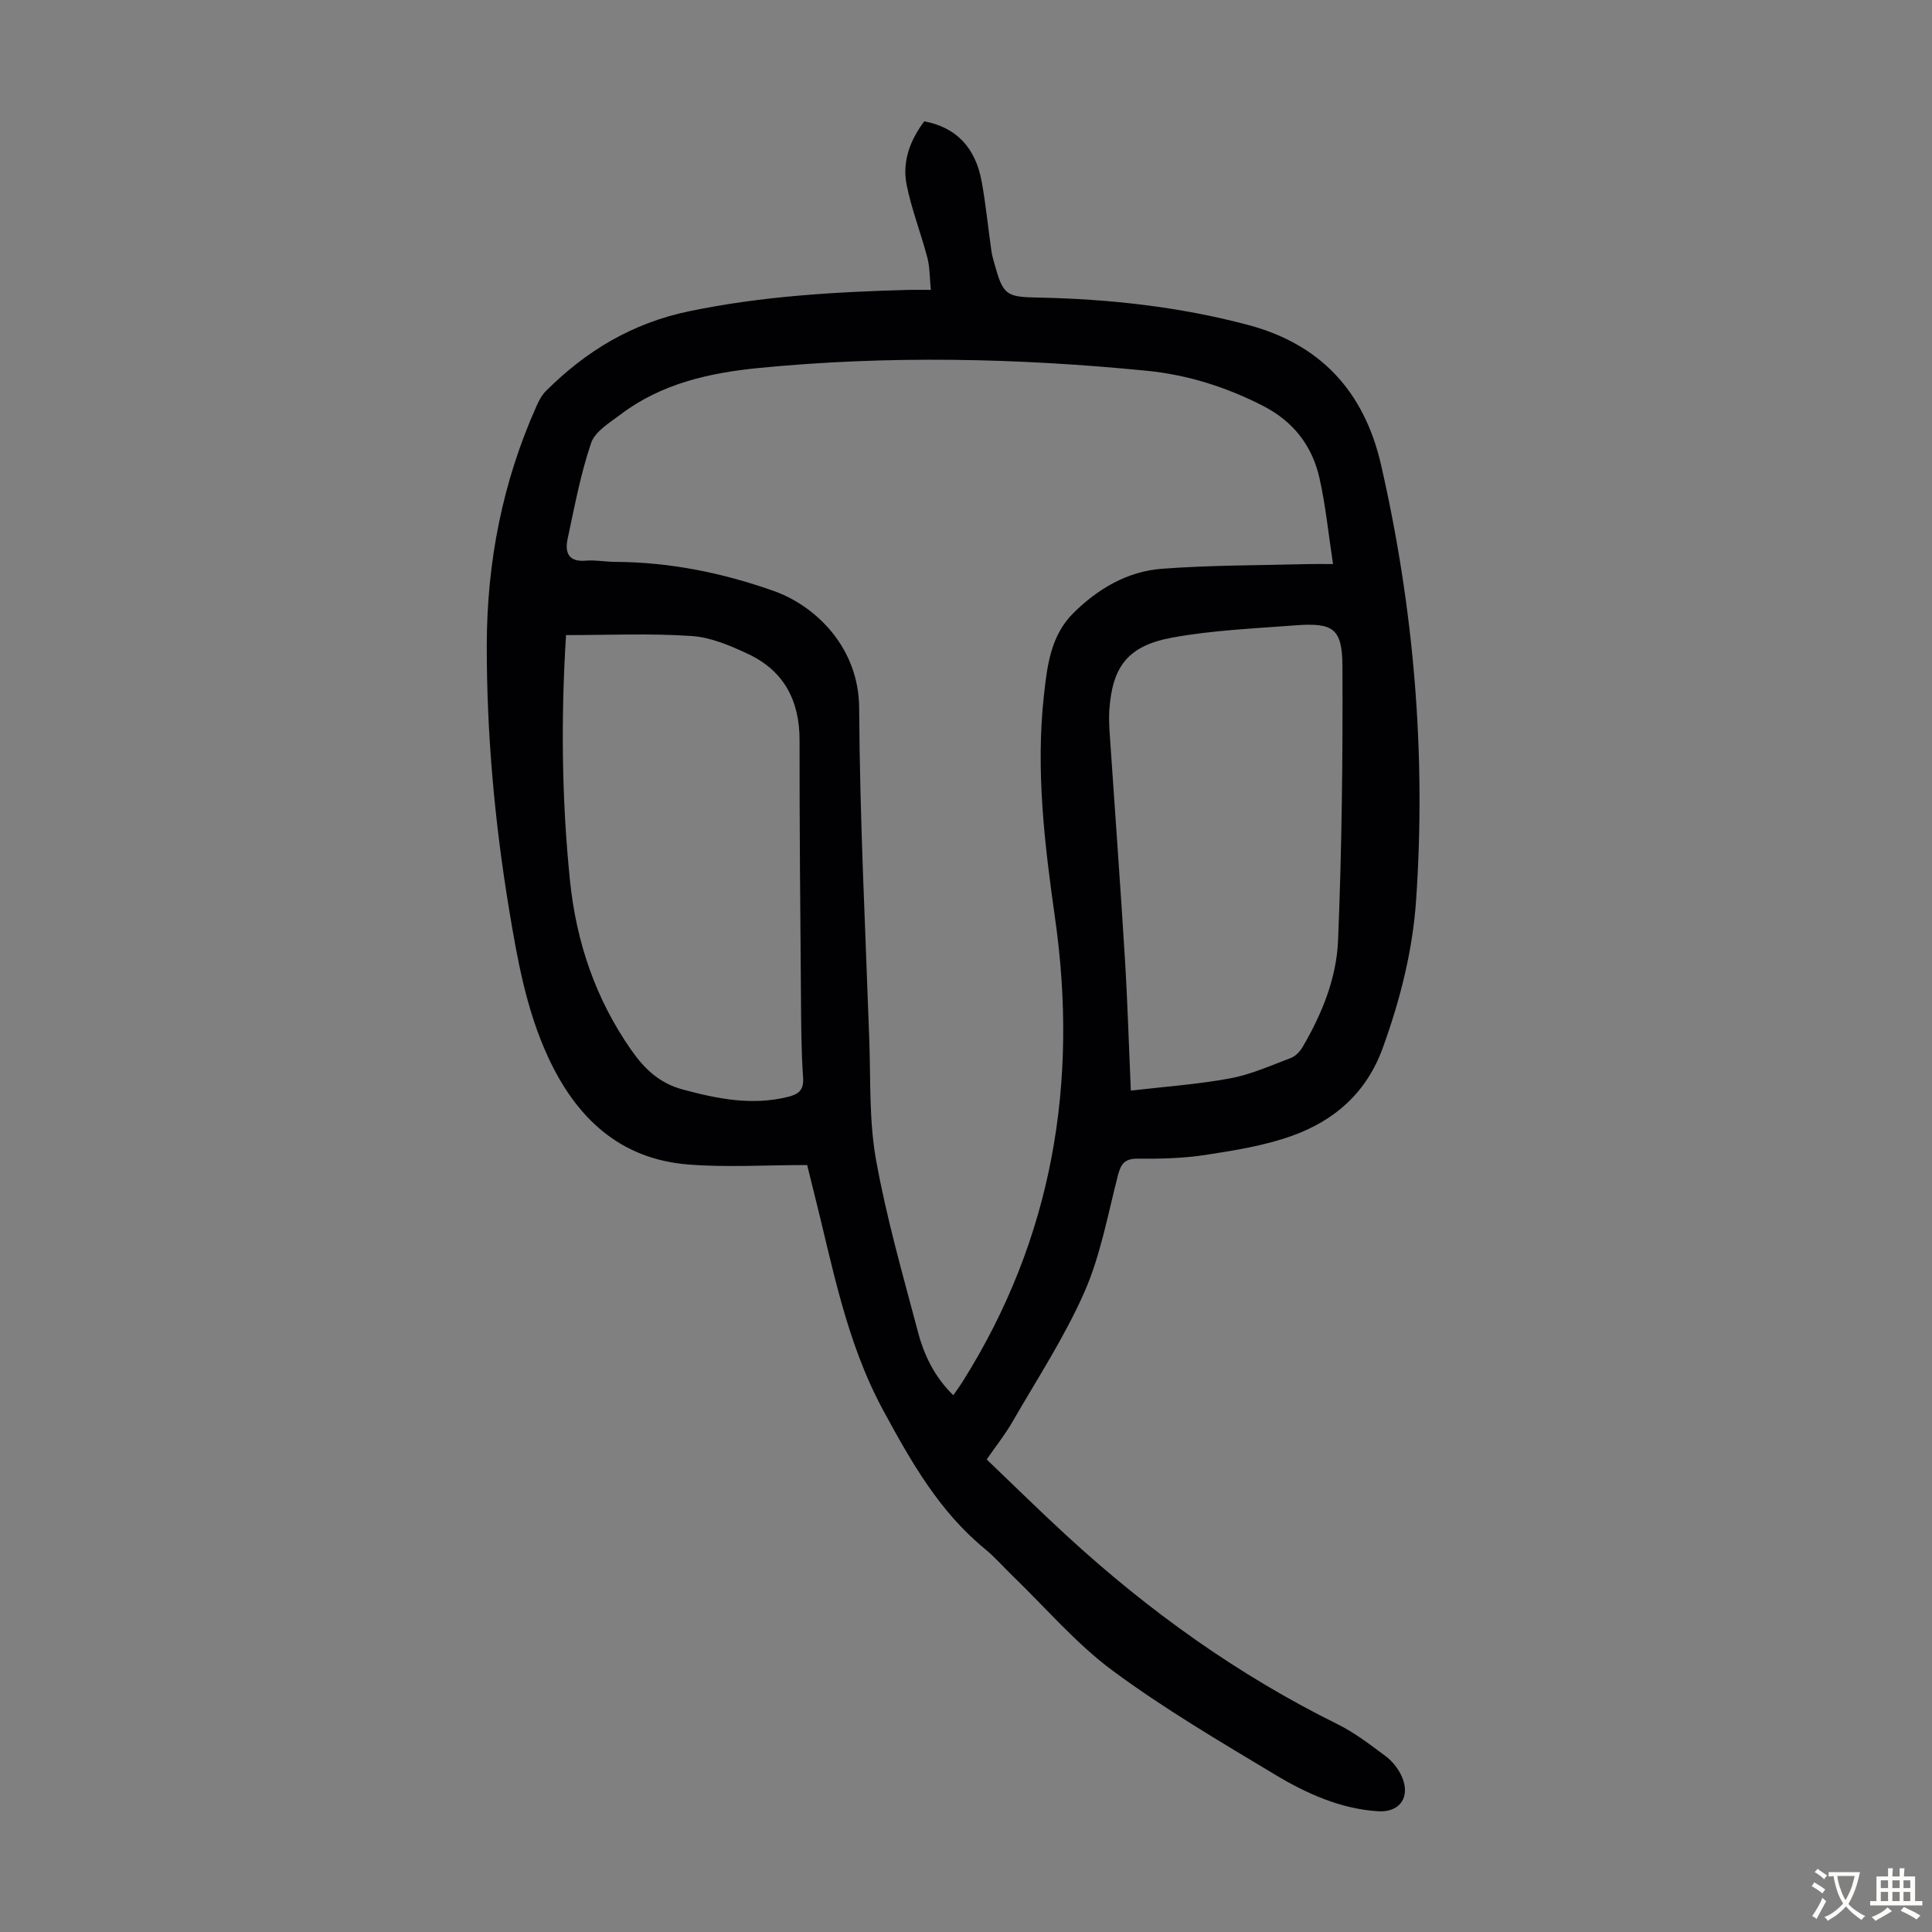 <svg enable-background="new 0 0 400 400" viewBox="0 0 400 400" xmlns="http://www.w3.org/2000/svg"><rect x="0" y="0" width="400" height="400" fill="#808080" stroke="none"/><path d="m167.12 241.21c-8.62 0-16.66.52-24.61-.11-14.29-1.14-23.29-9.77-29.06-22.3-4.5-9.76-6.35-20.22-8.08-30.71-2.97-18.03-4.61-36.2-4.59-54.46.02-17.18 3.24-33.8 10.3-49.56.49-1.1 1.09-2.25 1.92-3.09 8.32-8.31 17.87-14.08 29.68-16.54 15-3.12 30.11-4 45.32-4.42 1.33-.04 2.67 0 4.72 0-.25-2.46-.19-4.66-.73-6.7-1.32-5.07-3.28-9.99-4.29-15.11-.94-4.78.74-9.23 3.66-13.09 6.54 1.22 10.59 5.35 11.89 12.49.86 4.72 1.32 9.52 2 14.28.12.88.37 1.75.61 2.61 1.83 6.64 2.42 6.98 9.11 7.11 14.69.29 29.27 1.9 43.45 5.67 14.88 3.96 24.01 13.67 27.51 28.96 6.8 29.67 9.33 59.66 7.27 90-.71 10.51-3.28 20.68-6.89 30.66-3.38 9.34-9.97 15.08-18.79 18.25-5.71 2.05-11.87 3.03-17.9 3.96-4.62.71-9.37.83-14.06.78-2.75-.03-3.51 1.12-4.12 3.51-2.09 8.11-3.59 16.53-6.93 24.12-4.12 9.35-9.8 18.01-14.92 26.9-1.5 2.6-3.39 4.97-5.31 7.74 5.67 5.41 11.15 10.82 16.82 16.02 16.83 15.44 35.23 28.61 55.75 38.76 3.58 1.77 6.83 4.26 10.04 6.66 1.37 1.03 2.59 2.56 3.3 4.12 1.94 4.27-.32 7.59-4.92 7.28-7.79-.51-14.79-3.68-21.3-7.59-11.4-6.85-22.93-13.62-33.6-21.51-7.58-5.61-13.84-13-20.69-19.6-1.93-1.87-3.7-3.92-5.77-5.62-9.45-7.76-15.23-17.96-21-28.59-7.86-14.49-10.59-30.27-14.54-45.81-.49-1.92-.95-3.87-1.25-5.07zm30.25 47.66c.75-1.09 1.4-1.96 1.97-2.88 18.57-29.55 23.97-61.73 19.09-95.95-2.18-15.32-4.01-30.67-2.29-46.15.67-6.07 1.4-12.34 6.13-17 5.08-5.02 11.16-8.59 18.26-9.13 10.02-.76 20.1-.7 30.16-.97 1.42-.04 2.84-.01 5.3-.01-.94-6.16-1.52-12.02-2.79-17.72-1.5-6.75-5.4-11.81-11.76-15.06-7.58-3.87-15.57-6.4-23.95-7.23-26.77-2.65-53.61-3.21-80.41-.58-10.18 1-20.15 3.22-28.58 9.61-2.28 1.73-5.31 3.52-6.12 5.92-2.18 6.43-3.43 13.18-4.86 19.84-.61 2.83.17 4.84 3.79 4.52 1.99-.17 4.02.24 6.03.25 11.3.05 22.17 2.24 32.82 6.01 8.83 3.13 17.65 11.79 17.72 24.23.13 22.94 1.3 45.88 2.1 68.82.29 8.28-.06 16.7 1.4 24.78 2.15 11.97 5.53 23.73 8.65 35.5 1.26 4.84 3.43 9.39 7.34 13.2zm-80.18-157.38c-1.06 17.02-.91 33.89.81 50.74 1.3 12.8 5.3 24.62 12.74 35.23 2.71 3.86 5.79 6.8 10.58 8.1 7.22 1.95 14.35 3.38 21.8 1.54 2.26-.56 3.34-1.41 3.15-4.07-.39-5.57-.4-11.18-.44-16.77-.14-17.67-.31-35.35-.29-53.02.01-8.2-3.25-14.37-10.67-17.85-3.68-1.73-7.71-3.45-11.67-3.71-8.53-.58-17.11-.19-26.01-.19zm116.94 94.31c7.1-.83 13.91-1.3 20.57-2.54 4.31-.8 8.44-2.66 12.59-4.23.94-.36 1.84-1.31 2.37-2.21 4.02-6.84 7.05-14.27 7.37-22.09.78-18.88.99-37.79.91-56.69-.03-7.97-1.89-9.17-9.88-8.56-8.46.65-17 1-25.31 2.52-9.27 1.69-12.46 5.99-13.08 15.07-.12 1.78 0 3.58.12 5.37 1.03 15.28 2.16 30.56 3.1 45.85.56 9.15.83 18.3 1.24 27.51z" fill="#010103"/><g fill="#fcfbfa"><path d="m377.9 391.2c-.2.3-.4.5-.6.8-.7-.6-1.4-1-2.2-1.5.2-.3.4-.5.5-.8.6.4 1.4.8 2.3 1.5zm-1.8 6.1c-.2-.2-.5-.4-.9-.6.4-.6.8-1.2 1.2-1.9s.7-1.3.9-1.9c.3.3.5.5.8.7-.7 1.3-1.4 2.6-2 3.7zm2.2-9c-.3.3-.5.5-.6.8-.6-.6-1.3-1.1-2-1.5.3-.3.5-.5.6-.7.6.5 1.3.9 2 1.4zm.3.2v-.9h2 4.5c-.3 1.3-.6 2.5-1 3.6s-.9 2.1-1.4 3c.4.5 1 1 1.6 1.4s1.2.8 1.9 1.1c-.3.2-.5.4-.8.8-.4-.3-1-.7-1.6-1.2s-1.2-1.1-1.6-1.6c-.5.6-1.1 1.1-1.7 1.6s-1.4.9-2.1 1.4c-.1-.3-.3-.5-.7-.8.6-.2 1.2-.5 1.9-1s1.4-1.1 2-1.8c-.5-.8-.9-1.6-1.2-2.5s-.6-2-.8-3.2c-.4.1-.7.1-1 .1zm2.5 2.7c.3 1 .7 1.7 1 2.2.3-.5.6-1.1 1-2s.6-1.9.9-3h-3.2-.4c.1.9.3 1.8.7 2.8z"/><path d="m396.5 388.5v1.5 3.6h1.5v.9c-.4 0-1 0-1.7 0h-7.9c-.5 0-.9 0-1.2 0v-.9h1.3v-3.5c0-.7 0-1.2 0-1.6h2.4c0-.8 0-1.4 0-1.7h1c0 .3-.1.8-.1 1.7h1.5c0-.8 0-1.4 0-1.7h1c0 .3-.1.9-.1 1.7zm-8.2 9.2c-.2-.3-.5-.5-.8-.8.8-.3 1.4-.6 1.9-.9s1-.7 1.4-1.1c.3.3.6.5.9.8-1.6 1-2.8 1.6-3.4 2zm2.6-6.8v-1.6h-1.5v1.6zm0 2.7v-1.9h-1.5v1.9zm2.4-2.7v-1.6h-1.5v1.6zm0 2.7v-1.9h-1.5v1.9zm.2 2 .7-.8c.4.2.9.5 1.6.8s1.3.7 1.8 1c-.3.3-.5.5-.8.8-.4-.3-1.5-1-3.3-1.8zm2-4.7v-1.6h-1.4v1.6zm0 2.7v-1.9h-1.4v1.9z"/></g></svg>